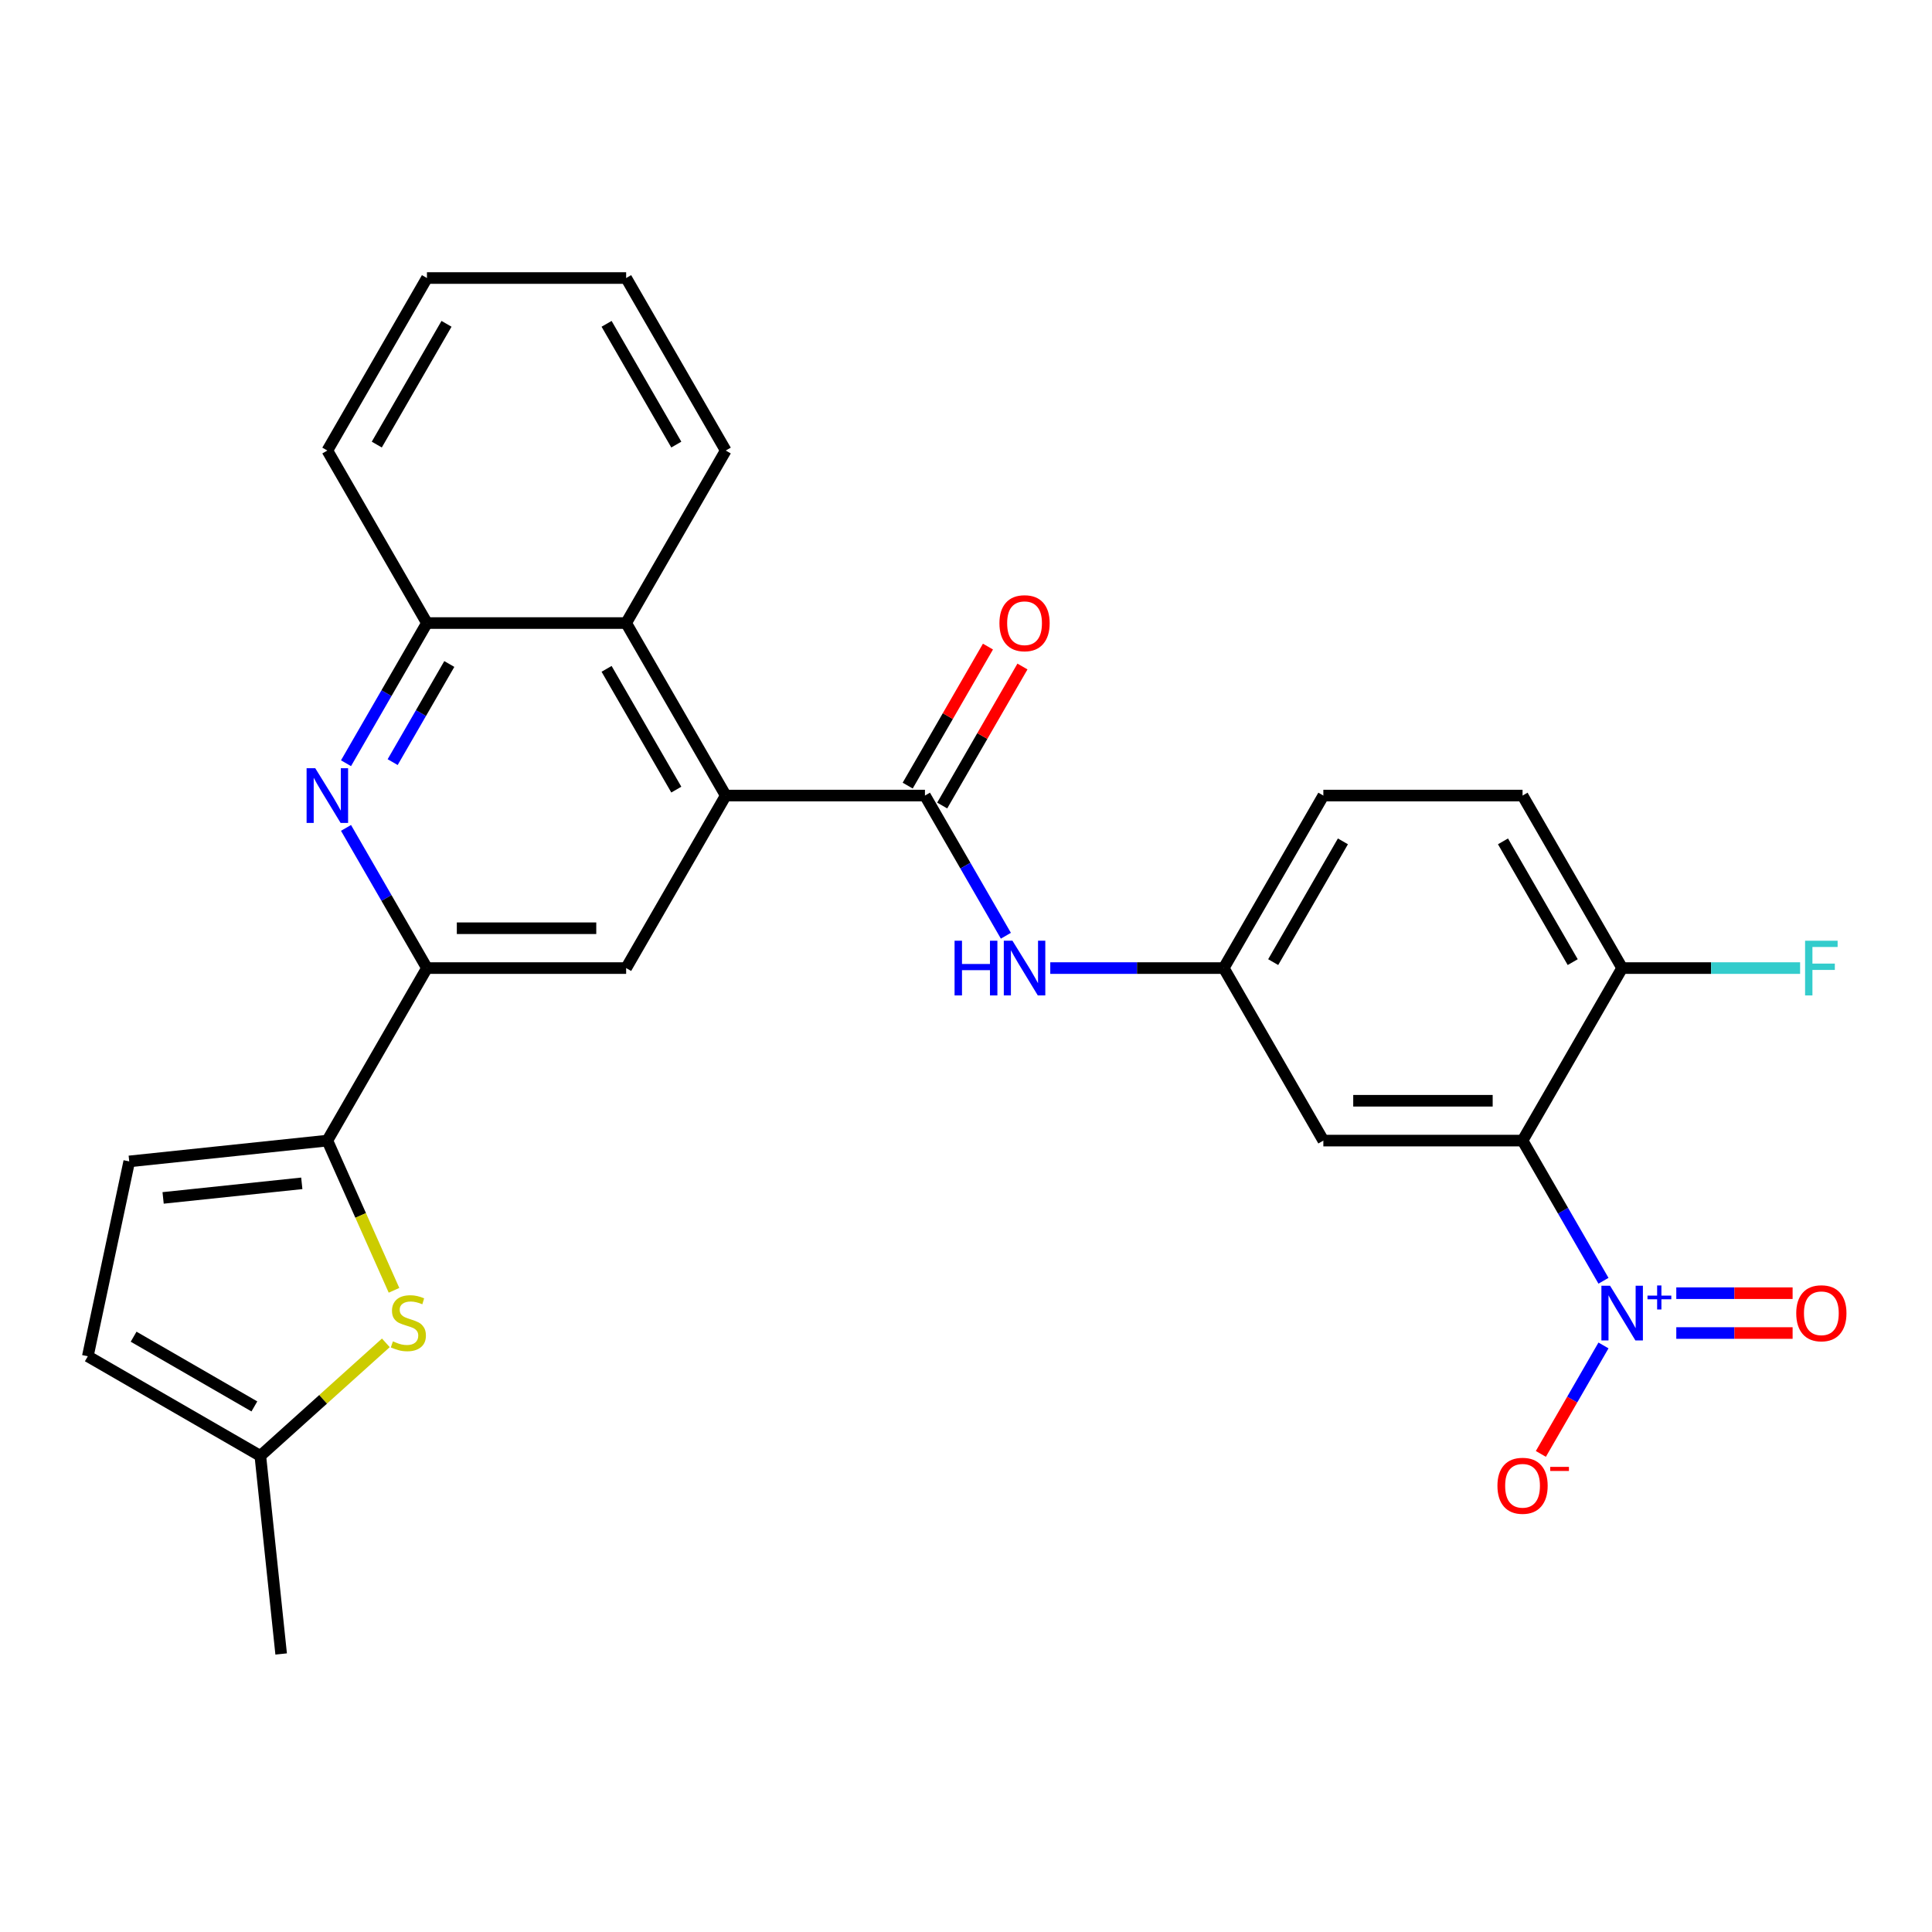 <?xml version='1.0' encoding='iso-8859-1'?>
<svg version='1.1' baseProfile='full'
              xmlns='http://www.w3.org/2000/svg'
                      xmlns:rdkit='http://www.rdkit.org/xml'
                      xmlns:xlink='http://www.w3.org/1999/xlink'
                  xml:space='preserve'
width='1000px' height='1000px' viewBox='0 0 1000 1000'>
<!-- END OF HEADER -->
<rect style='opacity:1.0;fill:#FFFFFF;stroke:none' width='1000' height='1000' x='0' y='0'> </rect>
<path class='bond-0' d='M 829.96,662.924 L 809.015,626.646' style='fill:none;fill-rule:evenodd;stroke:#0000FF;stroke-width:6px;stroke-linecap:butt;stroke-linejoin:miter;stroke-opacity:1' />
<path class='bond-0' d='M 809.015,626.646 L 788.07,590.369' style='fill:none;fill-rule:evenodd;stroke:#000000;stroke-width:6px;stroke-linecap:butt;stroke-linejoin:miter;stroke-opacity:1' />
<path class='bond-16' d='M 829.96,696.399 L 813.753,724.469' style='fill:none;fill-rule:evenodd;stroke:#0000FF;stroke-width:6px;stroke-linecap:butt;stroke-linejoin:miter;stroke-opacity:1' />
<path class='bond-16' d='M 813.753,724.469 L 797.547,752.54' style='fill:none;fill-rule:evenodd;stroke:#FF0000;stroke-width:6px;stroke-linecap:butt;stroke-linejoin:miter;stroke-opacity:1' />
<path class='bond-17' d='M 867.646,689.972 L 897.749,689.972' style='fill:none;fill-rule:evenodd;stroke:#0000FF;stroke-width:6px;stroke-linecap:butt;stroke-linejoin:miter;stroke-opacity:1' />
<path class='bond-17' d='M 897.749,689.972 L 927.852,689.972' style='fill:none;fill-rule:evenodd;stroke:#FF0000;stroke-width:6px;stroke-linecap:butt;stroke-linejoin:miter;stroke-opacity:1' />
<path class='bond-17' d='M 867.646,669.351 L 897.749,669.351' style='fill:none;fill-rule:evenodd;stroke:#0000FF;stroke-width:6px;stroke-linecap:butt;stroke-linejoin:miter;stroke-opacity:1' />
<path class='bond-17' d='M 897.749,669.351 L 927.852,669.351' style='fill:none;fill-rule:evenodd;stroke:#FF0000;stroke-width:6px;stroke-linecap:butt;stroke-linejoin:miter;stroke-opacity:1' />
<path class='bond-12' d='M 788.07,590.369 L 684.964,590.369' style='fill:none;fill-rule:evenodd;stroke:#000000;stroke-width:6px;stroke-linecap:butt;stroke-linejoin:miter;stroke-opacity:1' />
<path class='bond-12' d='M 772.604,569.748 L 700.43,569.748' style='fill:none;fill-rule:evenodd;stroke:#000000;stroke-width:6px;stroke-linecap:butt;stroke-linejoin:miter;stroke-opacity:1' />
<path class='bond-14' d='M 788.07,590.369 L 839.623,501.076' style='fill:none;fill-rule:evenodd;stroke:#000000;stroke-width:6px;stroke-linecap:butt;stroke-linejoin:miter;stroke-opacity:1' />
<path class='bond-1' d='M 375.645,411.784 L 478.751,411.784' style='fill:none;fill-rule:evenodd;stroke:#000000;stroke-width:6px;stroke-linecap:butt;stroke-linejoin:miter;stroke-opacity:1' />
<path class='bond-7' d='M 375.645,411.784 L 324.092,501.076' style='fill:none;fill-rule:evenodd;stroke:#000000;stroke-width:6px;stroke-linecap:butt;stroke-linejoin:miter;stroke-opacity:1' />
<path class='bond-8' d='M 375.645,411.784 L 324.092,322.491' style='fill:none;fill-rule:evenodd;stroke:#000000;stroke-width:6px;stroke-linecap:butt;stroke-linejoin:miter;stroke-opacity:1' />
<path class='bond-8' d='M 350.054,408.7 L 313.967,346.196' style='fill:none;fill-rule:evenodd;stroke:#000000;stroke-width:6px;stroke-linecap:butt;stroke-linejoin:miter;stroke-opacity:1' />
<path class='bond-2' d='M 478.751,411.784 L 499.696,448.061' style='fill:none;fill-rule:evenodd;stroke:#000000;stroke-width:6px;stroke-linecap:butt;stroke-linejoin:miter;stroke-opacity:1' />
<path class='bond-2' d='M 499.696,448.061 L 520.641,484.339' style='fill:none;fill-rule:evenodd;stroke:#0000FF;stroke-width:6px;stroke-linecap:butt;stroke-linejoin:miter;stroke-opacity:1' />
<path class='bond-19' d='M 487.681,416.939 L 508.452,380.962' style='fill:none;fill-rule:evenodd;stroke:#000000;stroke-width:6px;stroke-linecap:butt;stroke-linejoin:miter;stroke-opacity:1' />
<path class='bond-19' d='M 508.452,380.962 L 529.224,344.984' style='fill:none;fill-rule:evenodd;stroke:#FF0000;stroke-width:6px;stroke-linecap:butt;stroke-linejoin:miter;stroke-opacity:1' />
<path class='bond-19' d='M 469.822,406.628 L 490.594,370.651' style='fill:none;fill-rule:evenodd;stroke:#000000;stroke-width:6px;stroke-linecap:butt;stroke-linejoin:miter;stroke-opacity:1' />
<path class='bond-19' d='M 490.594,370.651 L 511.365,334.674' style='fill:none;fill-rule:evenodd;stroke:#FF0000;stroke-width:6px;stroke-linecap:butt;stroke-linejoin:miter;stroke-opacity:1' />
<path class='bond-3' d='M 169.433,590.369 L 220.986,501.076' style='fill:none;fill-rule:evenodd;stroke:#000000;stroke-width:6px;stroke-linecap:butt;stroke-linejoin:miter;stroke-opacity:1' />
<path class='bond-6' d='M 169.433,590.369 L 186.684,629.116' style='fill:none;fill-rule:evenodd;stroke:#000000;stroke-width:6px;stroke-linecap:butt;stroke-linejoin:miter;stroke-opacity:1' />
<path class='bond-6' d='M 186.684,629.116 L 203.936,667.863' style='fill:none;fill-rule:evenodd;stroke:#CCCC00;stroke-width:6px;stroke-linecap:butt;stroke-linejoin:miter;stroke-opacity:1' />
<path class='bond-11' d='M 169.433,590.369 L 66.891,601.146' style='fill:none;fill-rule:evenodd;stroke:#000000;stroke-width:6px;stroke-linecap:butt;stroke-linejoin:miter;stroke-opacity:1' />
<path class='bond-11' d='M 156.207,612.494 L 84.428,620.038' style='fill:none;fill-rule:evenodd;stroke:#000000;stroke-width:6px;stroke-linecap:butt;stroke-linejoin:miter;stroke-opacity:1' />
<path class='bond-4' d='M 179.096,395.046 L 200.041,358.769' style='fill:none;fill-rule:evenodd;stroke:#0000FF;stroke-width:6px;stroke-linecap:butt;stroke-linejoin:miter;stroke-opacity:1' />
<path class='bond-4' d='M 200.041,358.769 L 220.986,322.491' style='fill:none;fill-rule:evenodd;stroke:#000000;stroke-width:6px;stroke-linecap:butt;stroke-linejoin:miter;stroke-opacity:1' />
<path class='bond-4' d='M 203.238,394.473 L 217.9,369.079' style='fill:none;fill-rule:evenodd;stroke:#0000FF;stroke-width:6px;stroke-linecap:butt;stroke-linejoin:miter;stroke-opacity:1' />
<path class='bond-4' d='M 217.9,369.079 L 232.561,343.685' style='fill:none;fill-rule:evenodd;stroke:#000000;stroke-width:6px;stroke-linecap:butt;stroke-linejoin:miter;stroke-opacity:1' />
<path class='bond-29' d='M 179.096,428.521 L 200.041,464.799' style='fill:none;fill-rule:evenodd;stroke:#0000FF;stroke-width:6px;stroke-linecap:butt;stroke-linejoin:miter;stroke-opacity:1' />
<path class='bond-29' d='M 200.041,464.799 L 220.986,501.076' style='fill:none;fill-rule:evenodd;stroke:#000000;stroke-width:6px;stroke-linecap:butt;stroke-linejoin:miter;stroke-opacity:1' />
<path class='bond-5' d='M 220.986,501.076 L 324.092,501.076' style='fill:none;fill-rule:evenodd;stroke:#000000;stroke-width:6px;stroke-linecap:butt;stroke-linejoin:miter;stroke-opacity:1' />
<path class='bond-5' d='M 236.452,480.455 L 308.626,480.455' style='fill:none;fill-rule:evenodd;stroke:#000000;stroke-width:6px;stroke-linecap:butt;stroke-linejoin:miter;stroke-opacity:1' />
<path class='bond-13' d='M 199.712,695.058 L 167.23,724.305' style='fill:none;fill-rule:evenodd;stroke:#CCCC00;stroke-width:6px;stroke-linecap:butt;stroke-linejoin:miter;stroke-opacity:1' />
<path class='bond-13' d='M 167.23,724.305 L 134.747,753.553' style='fill:none;fill-rule:evenodd;stroke:#000000;stroke-width:6px;stroke-linecap:butt;stroke-linejoin:miter;stroke-opacity:1' />
<path class='bond-9' d='M 324.092,322.491 L 220.986,322.491' style='fill:none;fill-rule:evenodd;stroke:#000000;stroke-width:6px;stroke-linecap:butt;stroke-linejoin:miter;stroke-opacity:1' />
<path class='bond-23' d='M 324.092,322.491 L 375.645,233.199' style='fill:none;fill-rule:evenodd;stroke:#000000;stroke-width:6px;stroke-linecap:butt;stroke-linejoin:miter;stroke-opacity:1' />
<path class='bond-24' d='M 220.986,322.491 L 169.433,233.199' style='fill:none;fill-rule:evenodd;stroke:#000000;stroke-width:6px;stroke-linecap:butt;stroke-linejoin:miter;stroke-opacity:1' />
<path class='bond-10' d='M 543.622,501.076 L 588.516,501.076' style='fill:none;fill-rule:evenodd;stroke:#0000FF;stroke-width:6px;stroke-linecap:butt;stroke-linejoin:miter;stroke-opacity:1' />
<path class='bond-10' d='M 588.516,501.076 L 633.411,501.076' style='fill:none;fill-rule:evenodd;stroke:#000000;stroke-width:6px;stroke-linecap:butt;stroke-linejoin:miter;stroke-opacity:1' />
<path class='bond-15' d='M 66.891,601.146 L 45.455,702' style='fill:none;fill-rule:evenodd;stroke:#000000;stroke-width:6px;stroke-linecap:butt;stroke-linejoin:miter;stroke-opacity:1' />
<path class='bond-18' d='M 684.964,590.369 L 633.411,501.076' style='fill:none;fill-rule:evenodd;stroke:#000000;stroke-width:6px;stroke-linecap:butt;stroke-linejoin:miter;stroke-opacity:1' />
<path class='bond-25' d='M 134.747,753.553 L 145.525,856.094' style='fill:none;fill-rule:evenodd;stroke:#000000;stroke-width:6px;stroke-linecap:butt;stroke-linejoin:miter;stroke-opacity:1' />
<path class='bond-31' d='M 134.747,753.553 L 45.455,702' style='fill:none;fill-rule:evenodd;stroke:#000000;stroke-width:6px;stroke-linecap:butt;stroke-linejoin:miter;stroke-opacity:1' />
<path class='bond-31' d='M 131.664,727.961 L 69.159,691.874' style='fill:none;fill-rule:evenodd;stroke:#000000;stroke-width:6px;stroke-linecap:butt;stroke-linejoin:miter;stroke-opacity:1' />
<path class='bond-20' d='M 839.623,501.076 L 788.07,411.784' style='fill:none;fill-rule:evenodd;stroke:#000000;stroke-width:6px;stroke-linecap:butt;stroke-linejoin:miter;stroke-opacity:1' />
<path class='bond-20' d='M 814.032,497.993 L 777.944,435.488' style='fill:none;fill-rule:evenodd;stroke:#000000;stroke-width:6px;stroke-linecap:butt;stroke-linejoin:miter;stroke-opacity:1' />
<path class='bond-22' d='M 839.623,501.076 L 885.677,501.076' style='fill:none;fill-rule:evenodd;stroke:#000000;stroke-width:6px;stroke-linecap:butt;stroke-linejoin:miter;stroke-opacity:1' />
<path class='bond-22' d='M 885.677,501.076 L 931.732,501.076' style='fill:none;fill-rule:evenodd;stroke:#33CCCC;stroke-width:6px;stroke-linecap:butt;stroke-linejoin:miter;stroke-opacity:1' />
<path class='bond-28' d='M 633.411,501.076 L 684.964,411.784' style='fill:none;fill-rule:evenodd;stroke:#000000;stroke-width:6px;stroke-linecap:butt;stroke-linejoin:miter;stroke-opacity:1' />
<path class='bond-28' d='M 659.002,497.993 L 695.089,435.488' style='fill:none;fill-rule:evenodd;stroke:#000000;stroke-width:6px;stroke-linecap:butt;stroke-linejoin:miter;stroke-opacity:1' />
<path class='bond-21' d='M 788.07,411.784 L 684.964,411.784' style='fill:none;fill-rule:evenodd;stroke:#000000;stroke-width:6px;stroke-linecap:butt;stroke-linejoin:miter;stroke-opacity:1' />
<path class='bond-26' d='M 375.645,233.199 L 324.092,143.906' style='fill:none;fill-rule:evenodd;stroke:#000000;stroke-width:6px;stroke-linecap:butt;stroke-linejoin:miter;stroke-opacity:1' />
<path class='bond-26' d='M 350.054,230.115 L 313.967,167.611' style='fill:none;fill-rule:evenodd;stroke:#000000;stroke-width:6px;stroke-linecap:butt;stroke-linejoin:miter;stroke-opacity:1' />
<path class='bond-30' d='M 169.433,233.199 L 220.986,143.906' style='fill:none;fill-rule:evenodd;stroke:#000000;stroke-width:6px;stroke-linecap:butt;stroke-linejoin:miter;stroke-opacity:1' />
<path class='bond-30' d='M 195.024,230.115 L 231.112,167.611' style='fill:none;fill-rule:evenodd;stroke:#000000;stroke-width:6px;stroke-linecap:butt;stroke-linejoin:miter;stroke-opacity:1' />
<path class='bond-27' d='M 324.092,143.906 L 220.986,143.906' style='fill:none;fill-rule:evenodd;stroke:#000000;stroke-width:6px;stroke-linecap:butt;stroke-linejoin:miter;stroke-opacity:1' />
<path  class='atom-0' d='M 833.363 665.501
L 842.643 680.501
Q 843.563 681.981, 845.043 684.661
Q 846.523 687.341, 846.603 687.501
L 846.603 665.501
L 850.363 665.501
L 850.363 693.821
L 846.483 693.821
L 836.523 677.421
Q 835.363 675.501, 834.123 673.301
Q 832.923 671.101, 832.563 670.421
L 832.563 693.821
L 828.883 693.821
L 828.883 665.501
L 833.363 665.501
' fill='#0000FF'/>
<path  class='atom-0' d='M 852.739 670.606
L 857.729 670.606
L 857.729 665.353
L 859.946 665.353
L 859.946 670.606
L 865.068 670.606
L 865.068 672.507
L 859.946 672.507
L 859.946 677.787
L 857.729 677.787
L 857.729 672.507
L 852.739 672.507
L 852.739 670.606
' fill='#0000FF'/>
<path  class='atom-5' d='M 163.173 397.624
L 172.453 412.624
Q 173.373 414.104, 174.853 416.784
Q 176.333 419.464, 176.413 419.624
L 176.413 397.624
L 180.173 397.624
L 180.173 425.944
L 176.293 425.944
L 166.333 409.544
Q 165.173 407.624, 163.933 405.424
Q 162.733 403.224, 162.373 402.544
L 162.373 425.944
L 158.693 425.944
L 158.693 397.624
L 163.173 397.624
' fill='#0000FF'/>
<path  class='atom-7' d='M 203.37 694.281
Q 203.69 694.401, 205.01 694.961
Q 206.33 695.521, 207.77 695.881
Q 209.25 696.201, 210.69 696.201
Q 213.37 696.201, 214.93 694.921
Q 216.49 693.601, 216.49 691.321
Q 216.49 689.761, 215.69 688.801
Q 214.93 687.841, 213.73 687.321
Q 212.53 686.801, 210.53 686.201
Q 208.01 685.441, 206.49 684.721
Q 205.01 684.001, 203.93 682.481
Q 202.89 680.961, 202.89 678.401
Q 202.89 674.841, 205.29 672.641
Q 207.73 670.441, 212.53 670.441
Q 215.81 670.441, 219.53 672.001
L 218.61 675.081
Q 215.21 673.681, 212.65 673.681
Q 209.89 673.681, 208.37 674.841
Q 206.85 675.961, 206.89 677.921
Q 206.89 679.441, 207.65 680.361
Q 208.45 681.281, 209.57 681.801
Q 210.73 682.321, 212.65 682.921
Q 215.21 683.721, 216.73 684.521
Q 218.25 685.321, 219.33 686.961
Q 220.45 688.561, 220.45 691.321
Q 220.45 695.241, 217.81 697.361
Q 215.21 699.441, 210.85 699.441
Q 208.33 699.441, 206.41 698.881
Q 204.53 698.361, 202.29 697.441
L 203.37 694.281
' fill='#CCCC00'/>
<path  class='atom-11' d='M 494.085 486.916
L 497.925 486.916
L 497.925 498.956
L 512.405 498.956
L 512.405 486.916
L 516.245 486.916
L 516.245 515.236
L 512.405 515.236
L 512.405 502.156
L 497.925 502.156
L 497.925 515.236
L 494.085 515.236
L 494.085 486.916
' fill='#0000FF'/>
<path  class='atom-11' d='M 524.045 486.916
L 533.325 501.916
Q 534.245 503.396, 535.725 506.076
Q 537.205 508.756, 537.285 508.916
L 537.285 486.916
L 541.045 486.916
L 541.045 515.236
L 537.165 515.236
L 527.205 498.836
Q 526.045 496.916, 524.805 494.716
Q 523.605 492.516, 523.245 491.836
L 523.245 515.236
L 519.565 515.236
L 519.565 486.916
L 524.045 486.916
' fill='#0000FF'/>
<path  class='atom-17' d='M 775.07 769.034
Q 775.07 762.234, 778.43 758.434
Q 781.79 754.634, 788.07 754.634
Q 794.35 754.634, 797.71 758.434
Q 801.07 762.234, 801.07 769.034
Q 801.07 775.914, 797.67 779.834
Q 794.27 783.714, 788.07 783.714
Q 781.83 783.714, 778.43 779.834
Q 775.07 775.954, 775.07 769.034
M 788.07 780.514
Q 792.39 780.514, 794.71 777.634
Q 797.07 774.714, 797.07 769.034
Q 797.07 763.474, 794.71 760.674
Q 792.39 757.834, 788.07 757.834
Q 783.75 757.834, 781.39 760.634
Q 779.07 763.434, 779.07 769.034
Q 779.07 774.754, 781.39 777.634
Q 783.75 780.514, 788.07 780.514
' fill='#FF0000'/>
<path  class='atom-17' d='M 802.39 759.256
L 812.079 759.256
L 812.079 761.368
L 802.39 761.368
L 802.39 759.256
' fill='#FF0000'/>
<path  class='atom-18' d='M 929.729 679.741
Q 929.729 672.941, 933.089 669.141
Q 936.449 665.341, 942.729 665.341
Q 949.009 665.341, 952.369 669.141
Q 955.729 672.941, 955.729 679.741
Q 955.729 686.621, 952.329 690.541
Q 948.929 694.421, 942.729 694.421
Q 936.489 694.421, 933.089 690.541
Q 929.729 686.661, 929.729 679.741
M 942.729 691.221
Q 947.049 691.221, 949.369 688.341
Q 951.729 685.421, 951.729 679.741
Q 951.729 674.181, 949.369 671.381
Q 947.049 668.541, 942.729 668.541
Q 938.409 668.541, 936.049 671.341
Q 933.729 674.141, 933.729 679.741
Q 933.729 685.461, 936.049 688.341
Q 938.409 691.221, 942.729 691.221
' fill='#FF0000'/>
<path  class='atom-20' d='M 517.305 322.571
Q 517.305 315.771, 520.665 311.971
Q 524.025 308.171, 530.305 308.171
Q 536.585 308.171, 539.945 311.971
Q 543.305 315.771, 543.305 322.571
Q 543.305 329.451, 539.905 333.371
Q 536.505 337.251, 530.305 337.251
Q 524.065 337.251, 520.665 333.371
Q 517.305 329.491, 517.305 322.571
M 530.305 334.051
Q 534.625 334.051, 536.945 331.171
Q 539.305 328.251, 539.305 322.571
Q 539.305 317.011, 536.945 314.211
Q 534.625 311.371, 530.305 311.371
Q 525.985 311.371, 523.625 314.171
Q 521.305 316.971, 521.305 322.571
Q 521.305 328.291, 523.625 331.171
Q 525.985 334.051, 530.305 334.051
' fill='#FF0000'/>
<path  class='atom-23' d='M 934.309 486.916
L 951.149 486.916
L 951.149 490.156
L 938.109 490.156
L 938.109 498.756
L 949.709 498.756
L 949.709 502.036
L 938.109 502.036
L 938.109 515.236
L 934.309 515.236
L 934.309 486.916
' fill='#33CCCC'/>
</svg>
